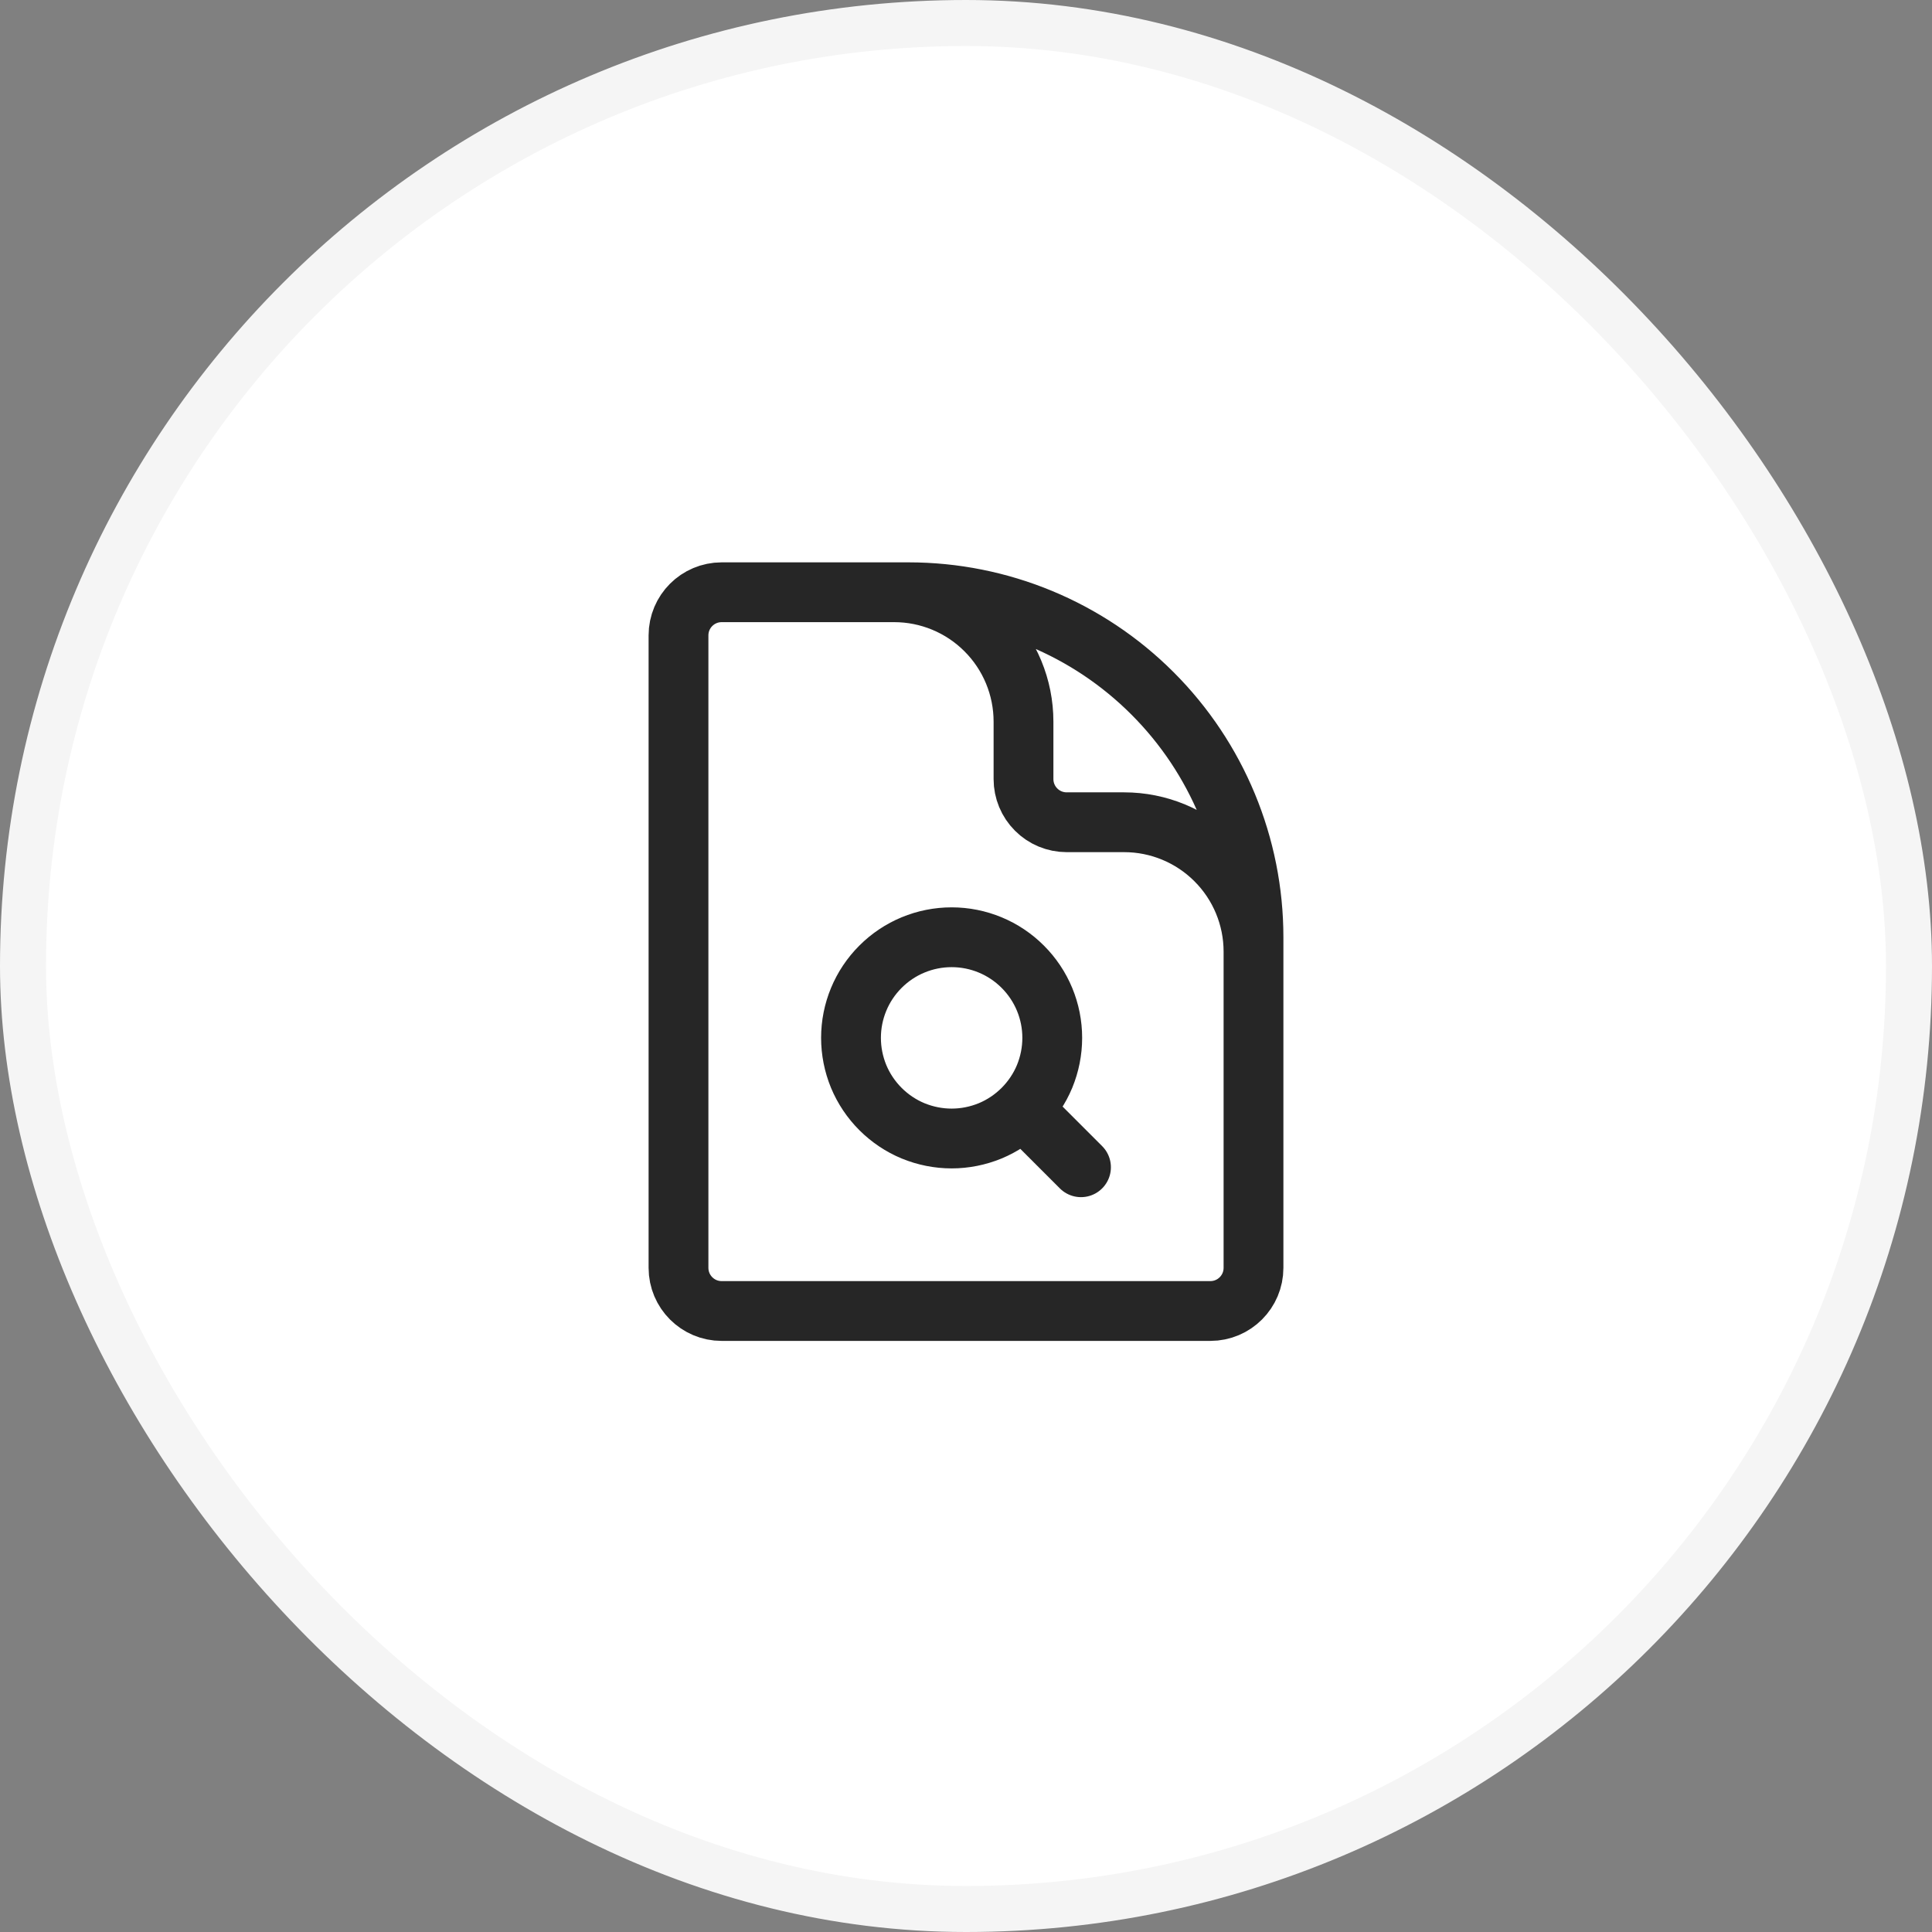 <svg width="42" height="42" viewBox="0 0 42 42" fill="none" xmlns="http://www.w3.org/2000/svg">
	<rect x="0" y="0" width="42" height="42" fill="#808080" stroke="none"/>
	<rect x="0.5" y="0.5" width="41" height="41" rx="20.5" fill="white" />
	<rect x="0.5" y="0.5" width="41" height="41" rx="20.5" stroke="#F5F5F5" />
	<path d="M27.25 22.875V20.688C27.25 19.942 26.954 19.226 26.426 18.699C25.899 18.171 25.183 17.875 24.438 17.875H23.188C22.939 17.875 22.7 17.776 22.525 17.6C22.349 17.425 22.25 17.186 22.25 16.938V15.688C22.25 14.942 21.954 14.226 21.426 13.699C20.899 13.171 20.183 12.875 19.438 12.875H17.875M22.234 24.109L23.5 25.375M22.234 24.109C22.437 23.906 22.599 23.665 22.709 23.4C22.818 23.134 22.875 22.85 22.875 22.562C22.875 21.982 22.645 21.426 22.234 21.016C21.824 20.605 21.268 20.375 20.688 20.375C20.107 20.375 19.551 20.605 19.141 21.016C18.73 21.426 18.5 21.982 18.5 22.562C18.5 22.85 18.557 23.134 18.666 23.4C18.776 23.665 18.938 23.906 19.141 24.109C19.344 24.312 19.585 24.474 19.85 24.584C20.116 24.693 20.4 24.75 20.688 24.75C20.975 24.75 21.259 24.693 21.525 24.584C21.79 24.474 22.031 24.312 22.234 24.109ZM19.75 12.875H15.688C15.17 12.875 14.75 13.295 14.75 13.812V27.562C14.75 28.08 15.17 28.5 15.688 28.5H26.312C26.83 28.5 27.25 28.08 27.25 27.562V20.375C27.25 18.386 26.46 16.478 25.053 15.072C23.647 13.665 21.739 12.875 19.75 12.875Z" stroke="#262626" stroke-width="1.3" stroke-linecap="round" stroke-linejoin="round" />
</svg>
